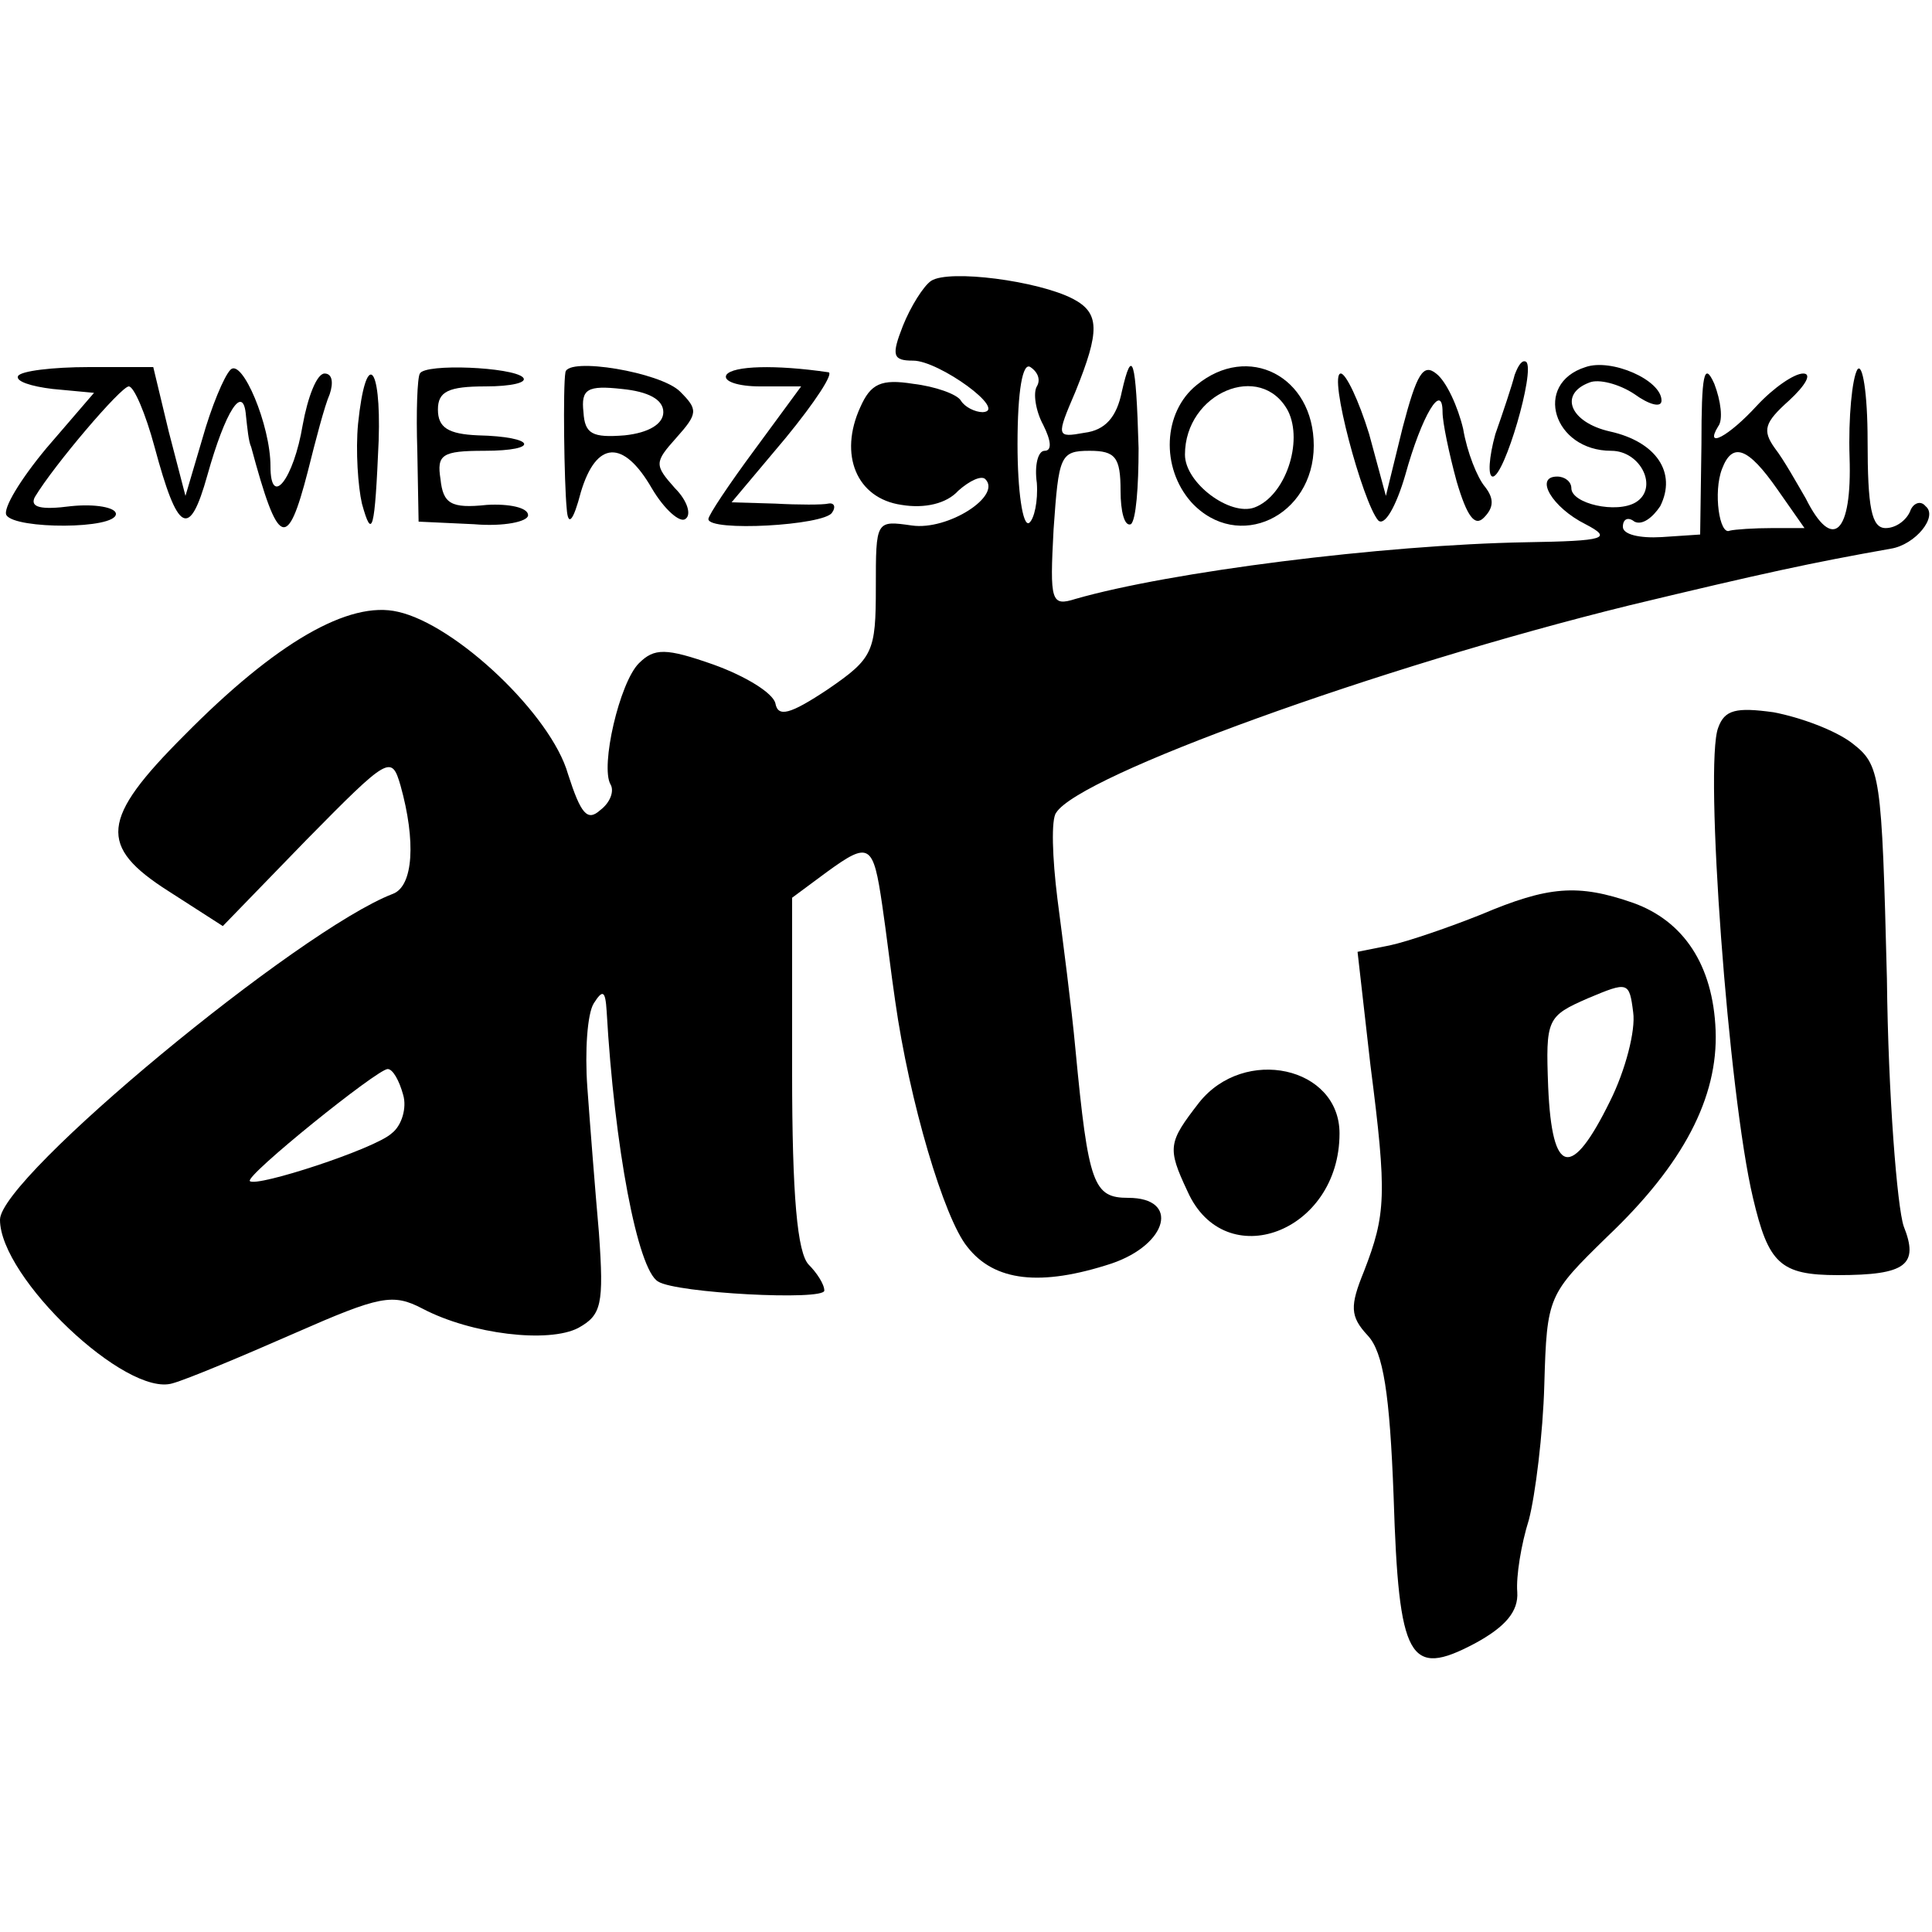 <?xml version="1.0" standalone="no"?>
<!DOCTYPE svg PUBLIC "-//W3C//DTD SVG 20010904//EN"
 "http://www.w3.org/TR/2001/REC-SVG-20010904/DTD/svg10.dtd">
<svg version="1.0" xmlns="http://www.w3.org/2000/svg"
 width="150pt" height="150pt" viewBox="0 0 150 150"
 preserveAspectRatio="xMidYMid meet">
<g transform="translate(0,150) scale(0.1,-0.1)"
fill="#000000" stroke="none">
<path d="M723 1282 c-6 -4 -16 -20 -22 -35 -9 -23 -8 -27 8 -27 20 0 74 -39
54 -40 -6 0 -14 4 -17 9 -3 5 -20 11 -37 13 -25 4 -33 0 -41 -18 -17 -37 -3
-71 32 -76 18 -3 35 1 44 11 9 8 18 12 21 9 13 -13 -29 -40 -57 -36 -28 4 -28
4 -28 -48 0 -50 -2 -55 -37 -79 -30 -20 -39 -22 -41 -11 -2 8 -23 21 -48 30
-37 13 -46 13 -58 1 -15 -15 -30 -80 -22 -94 3 -5 0 -14 -8 -20 -10 -9 -15 -3
-25 28 -13 46 -87 116 -132 126 -38 9 -95 -24 -166 -96 -65 -65 -67 -86 -12
-121 l42 -27 65 67 c64 65 66 66 73 42 12 -43 10 -78 -6 -84 -73 -28 -305
-220 -305 -253 0 -45 98 -138 134 -127 11 3 54 21 95 39 66 29 76 31 99 19 38
-20 98 -27 121 -15 18 10 20 18 16 74 -3 34 -7 85 -9 113 -2 28 0 57 5 65 7
11 9 10 10 -6 6 -105 24 -201 40 -210 14 -9 129 -15 129 -7 0 5 -6 14 -12 20
-9 9 -13 54 -13 149 l0 136 27 20 c33 24 36 22 43 -26 3 -20 7 -54 10 -74 11
-78 38 -169 56 -191 21 -27 57 -31 112 -13 44 15 53 51 13 51 -27 0 -31 10
-41 115 -3 33 -10 86 -14 117 -4 32 -5 62 -1 67 18 29 250 113 445 161 104 25
141 33 203 44 19 3 37 25 27 33 -4 5 -10 2 -12 -4 -3 -7 -11 -13 -19 -13 -11
0 -14 16 -14 68 0 37 -4 61 -8 55 -4 -7 -7 -37 -6 -68 2 -59 -13 -74 -34 -32
-7 12 -17 30 -24 39 -10 14 -8 20 11 37 13 12 18 21 11 21 -7 0 -23 -11 -36
-25 -22 -24 -41 -34 -30 -16 4 5 2 20 -3 33 -8 18 -10 7 -10 -47 l-1 -70 -30
-2 c-17 -1 -30 2 -30 8 0 6 4 8 9 4 6 -3 14 3 20 12 13 26 -3 50 -39 58 -31 7
-40 29 -16 38 7 3 23 -1 35 -9 11 -8 21 -11 21 -5 0 16 -39 33 -59 26 -41 -13
-25 -65 20 -65 23 0 37 -29 19 -40 -15 -9 -50 -1 -50 11 0 5 -5 9 -11 9 -18 0
-4 -24 22 -37 21 -11 16 -13 -46 -14 -112 -2 -277 -23 -350 -44 -19 -6 -20 -2
-17 54 4 57 5 61 28 61 20 0 24 -5 24 -31 0 -16 3 -28 8 -26 4 3 6 29 6 59 -2
70 -5 79 -13 44 -4 -20 -13 -30 -29 -32 -22 -4 -22 -3 -7 32 19 47 19 61 -2
72 -27 14 -96 23 -110 14z m82 -82 c-3 -5 -1 -19 5 -30 6 -12 7 -20 1 -20 -5
0 -8 -11 -6 -25 1 -14 -2 -28 -6 -31 -5 -3 -9 25 -9 61 0 42 4 64 10 60 6 -4
8 -10 5 -15z m575 -80 l21 -30 -25 0 c-14 0 -29 -1 -33 -2 -8 -4 -13 30 -6 48
8 21 20 17 43 -16z m-1067 -470 c3 -10 -1 -24 -9 -30 -13 -12 -105 -42 -110
-37 -4 4 99 87 107 87 4 0 9 -9 12 -20z"/>
<path d="M14 1208 c-2 -4 10 -8 27 -10 l32 -3 -37 -43 c-20 -24 -34 -47 -31
-52 7 -11 85 -11 85 1 0 5 -16 8 -35 6 -23 -3 -32 -1 -28 7 15 25 67 86 73 86
4 0 13 -21 20 -47 18 -67 27 -72 41 -22 14 50 28 72 30 46 1 -9 2 -20 4 -24
21 -78 28 -81 44 -19 6 24 13 51 17 60 3 9 2 16 -4 16 -6 0 -13 -18 -17 -40
-7 -42 -25 -65 -25 -32 0 32 -22 84 -31 75 -5 -5 -15 -29 -22 -54 l-13 -44
-13 50 -12 50 -50 0 c-28 0 -53 -3 -55 -7z"/>
<path d="M326 1210 c-2 -3 -3 -30 -2 -60 l1 -55 43 -2 c23 -2 42 2 42 7 0 6
-15 9 -32 8 -28 -3 -34 1 -36 20 -3 19 1 22 34 22 44 0 40 11 -5 12 -23 1 -31
6 -31 20 0 14 8 18 37 18 20 0 33 3 29 7 -8 8 -76 11 -80 3z"/>
<path d="M439 1211 c-2 -11 -1 -86 1 -106 1 -14 5 -10 11 13 12 40 33 41 55 3
10 -17 22 -27 26 -24 5 3 2 14 -8 24 -16 18 -16 20 1 39 17 19 17 22 3 36 -15
15 -87 27 -89 15z m76 -31 c0 -9 -11 -16 -30 -18 -25 -2 -31 1 -32 18 -2 18 3
21 30 18 20 -2 32 -8 32 -18z"/>
<path d="M564 1209 c-3 -5 9 -9 26 -9 l32 0 -36 -49 c-20 -27 -36 -51 -36 -54
0 -10 90 -5 96 5 3 4 2 8 -3 7 -4 -1 -23 -1 -41 0 l-34 1 42 50 c23 28 38 51
33 51 -41 6 -74 5 -79 -2z"/>
<path d="M929 1201 c-26 -21 -28 -64 -4 -91 36 -39 95 -11 95 44 0 54 -51 80
-91 47z m71 -20 c12 -24 -2 -66 -26 -75 -19 -7 -54 19 -54 41 0 48 59 73 80
34z"/>
<path d="M1089 1168 l-13 -53 -13 48 c-8 26 -18 47 -22 47 -10 0 17 -100 29
-114 5 -5 14 11 21 35 13 47 29 73 29 49 0 -8 5 -32 11 -54 8 -27 14 -35 21
-28 8 8 8 15 1 24 -6 7 -14 27 -17 45 -4 17 -13 37 -21 43 -10 8 -15 0 -26
-42z"/>
<path d="M1176 1209 c-2 -8 -9 -29 -15 -46 -5 -18 -6 -33 -2 -33 9 0 33 82 26
89 -3 2 -6 -2 -9 -10z"/>
<path d="M278 1171 c-2 -21 0 -49 3 -62 8 -29 10 -21 13 49 2 60 -10 71 -16
13z"/>
<path d="M1334 935 c-11 -28 8 -285 27 -365 12 -51 21 -60 66 -60 53 0 63 8
51 38 -5 15 -12 101 -13 192 -4 159 -5 166 -27 183 -13 10 -40 20 -61 24 -29
4 -38 2 -43 -12z"/>
<path d="M1150 790 c-25 -10 -57 -21 -71 -24 l-25 -5 10 -88 c13 -101 12 -116
-5 -160 -11 -27 -11 -35 3 -50 12 -13 17 -45 20 -125 4 -127 12 -141 63 -114
24 13 34 25 33 40 -1 12 3 37 9 56 5 19 11 67 12 105 2 69 3 70 49 115 59 56
86 108 84 160 -2 51 -25 85 -64 99 -43 15 -66 13 -118 -9z m100 -145 c-30 -61
-45 -58 -48 11 -2 53 -1 55 31 69 31 13 32 13 35 -11 2 -14 -6 -45 -18 -69z"/>
<path d="M931 644 c-24 -31 -25 -35 -9 -69 29 -65 118 -32 118 45 0 52 -74 68
-109 24z"/>
</g>
</svg>
